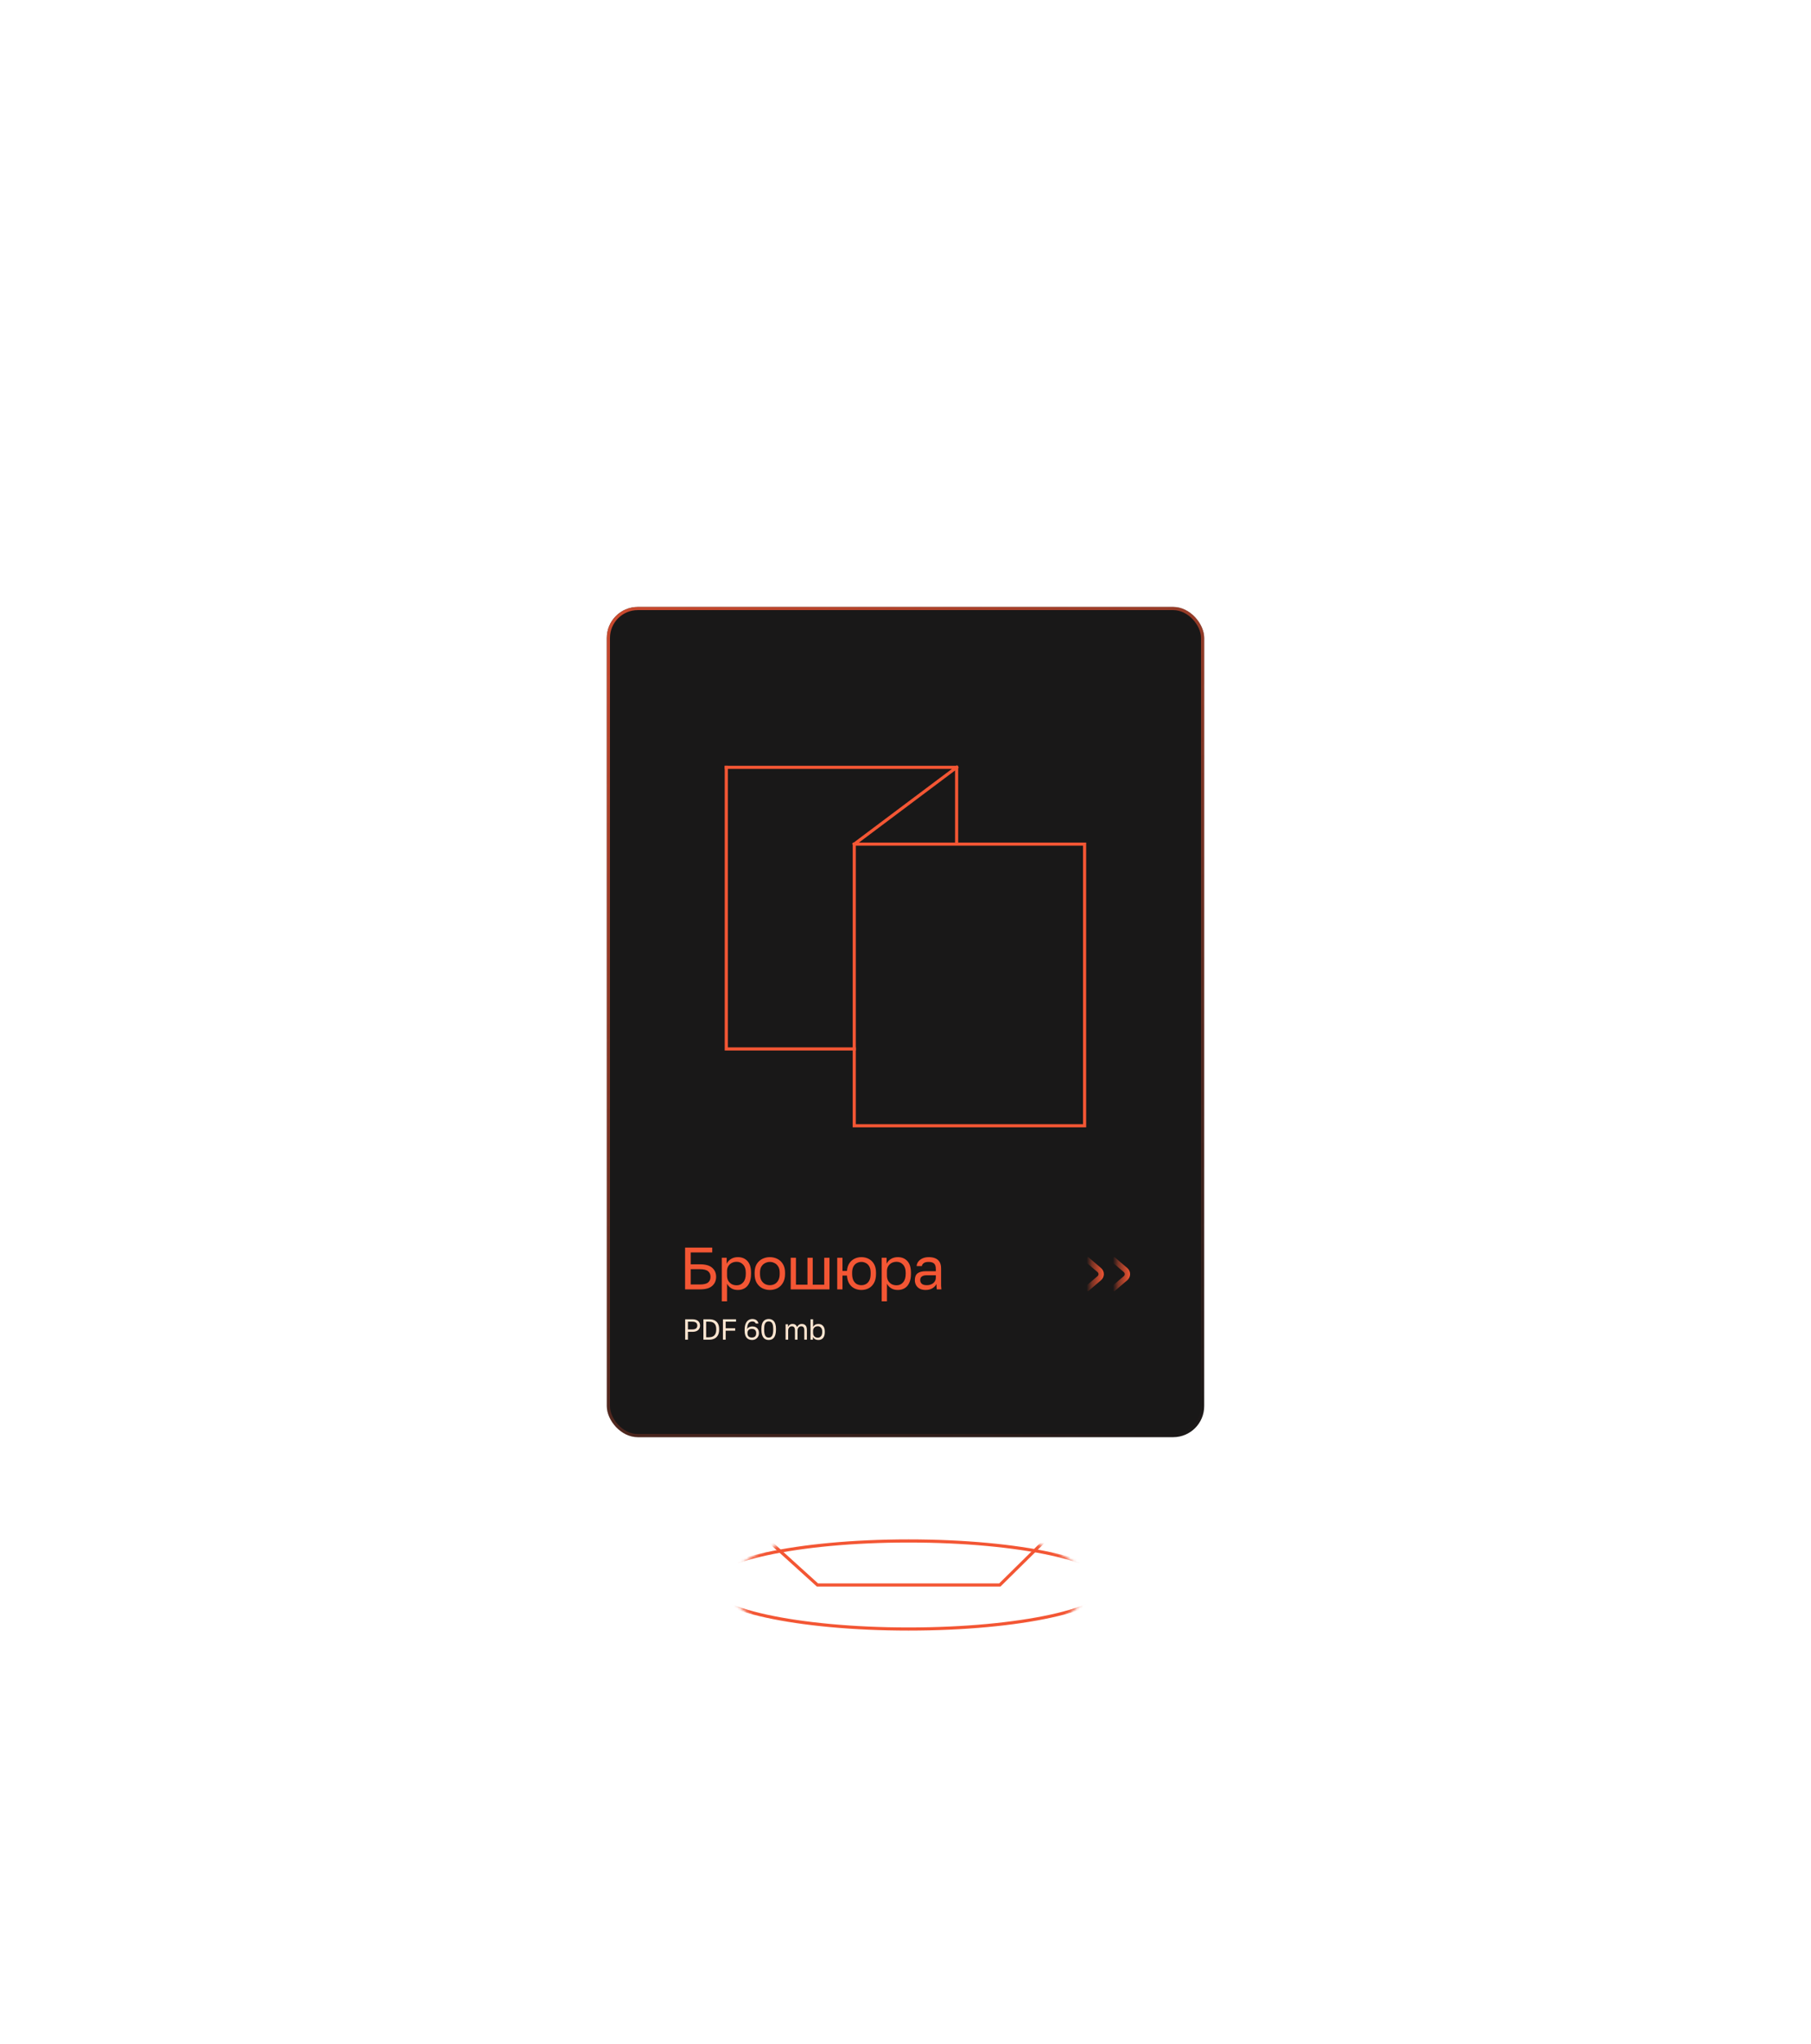 <?xml version="1.0" encoding="UTF-8"?> <svg xmlns="http://www.w3.org/2000/svg" width="576" height="650" viewBox="0 0 576 650" fill="none"> <g filter="url(#filter0_ddd_106_14739)"> <rect x="193" y="193" width="190" height="264" rx="9.869" fill="#191818"></rect> <rect x="193.5" y="193.5" width="189" height="263" rx="9.369" stroke="url(#paint0_linear_106_14739)"></rect> </g> <path d="M217.898 410V396.715H226.533V398.252H219.682V402.029H222.643C224.401 402.029 225.692 402.396 226.514 403.13C227.349 403.863 227.767 404.825 227.767 406.014C227.767 407.204 227.349 408.165 226.514 408.899C225.692 409.633 224.401 410 222.643 410H217.898ZM219.682 408.444H222.548C223.813 408.444 224.699 408.235 225.205 407.817C225.724 407.387 225.983 406.786 225.983 406.014C225.983 405.243 225.724 404.648 225.205 404.23C224.699 403.8 223.813 403.585 222.548 403.585H219.682V408.444ZM229.571 413.796V399.941H231.127V401.839C231.469 401.168 231.943 400.656 232.55 400.302C233.17 399.935 233.885 399.751 234.695 399.751C235.96 399.751 236.973 400.169 237.732 401.004C238.491 401.826 238.871 403.054 238.871 404.686V405.065C238.871 406.204 238.693 407.153 238.339 407.912C237.997 408.671 237.51 409.241 236.878 409.62C236.258 410 235.53 410.19 234.695 410.19C233.835 410.19 233.114 410 232.532 409.62C231.962 409.241 231.532 408.766 231.241 408.197V413.796H229.571ZM234.316 408.709C235.138 408.709 235.821 408.399 236.365 407.779C236.922 407.159 237.2 406.255 237.2 405.065V404.686C237.2 403.585 236.922 402.737 236.365 402.143C235.821 401.535 235.138 401.232 234.316 401.232C233.708 401.232 233.17 401.358 232.702 401.611C232.247 401.864 231.886 402.212 231.621 402.655C231.367 403.085 231.241 403.572 231.241 404.116V405.635C231.241 406.242 231.367 406.78 231.621 407.248C231.886 407.704 232.247 408.064 232.702 408.33C233.17 408.583 233.708 408.709 234.316 408.709ZM244.853 410.19C244.006 410.19 243.209 410.006 242.462 409.639C241.728 409.26 241.133 408.69 240.678 407.931C240.235 407.172 240.014 406.217 240.014 405.065V404.686C240.014 403.598 240.235 402.687 240.678 401.953C241.133 401.219 241.728 400.669 242.462 400.302C243.209 399.935 244.006 399.751 244.853 399.751C245.714 399.751 246.511 399.935 247.245 400.302C247.979 400.669 248.567 401.219 249.01 401.953C249.465 402.687 249.693 403.598 249.693 404.686V405.065C249.693 406.217 249.465 407.172 249.01 407.931C248.567 408.69 247.979 409.26 247.245 409.639C246.511 410.006 245.714 410.19 244.853 410.19ZM244.853 408.671C245.372 408.671 245.866 408.558 246.334 408.33C246.815 408.089 247.207 407.704 247.51 407.172C247.827 406.641 247.985 405.938 247.985 405.065V404.686C247.985 403.876 247.827 403.224 247.51 402.731C247.207 402.225 246.815 401.858 246.334 401.63C245.866 401.39 245.372 401.27 244.853 401.27C244.347 401.27 243.854 401.39 243.373 401.63C242.892 401.858 242.494 402.225 242.177 402.731C241.874 403.224 241.722 403.876 241.722 404.686V405.065C241.722 405.938 241.874 406.641 242.177 407.172C242.494 407.704 242.892 408.089 243.373 408.33C243.854 408.558 244.347 408.671 244.853 408.671ZM251.489 410V399.941H253.159V408.52H256.822V399.941H258.492V408.52H262.155V399.941H263.825V410H251.489ZM266.284 410V399.941H267.954V404.135H269.378C269.454 403.161 269.707 402.351 270.137 401.706C270.567 401.061 271.117 400.574 271.788 400.245C272.459 399.916 273.186 399.751 273.971 399.751C274.831 399.751 275.609 399.935 276.305 400.302C277.014 400.669 277.577 401.219 277.994 401.953C278.412 402.687 278.621 403.598 278.621 404.686V405.065C278.621 406.217 278.412 407.172 277.994 407.931C277.577 408.69 277.014 409.26 276.305 409.639C275.609 410.006 274.831 410.19 273.971 410.19C273.174 410.19 272.44 410.025 271.769 409.696C271.098 409.367 270.548 408.868 270.118 408.197C269.7 407.514 269.454 406.653 269.378 405.616H267.954V410H266.284ZM273.971 408.671C274.477 408.671 274.951 408.558 275.394 408.33C275.85 408.089 276.216 407.704 276.495 407.172C276.773 406.641 276.912 405.938 276.912 405.065V404.686C276.912 403.876 276.773 403.224 276.495 402.731C276.216 402.225 275.85 401.858 275.394 401.63C274.951 401.39 274.477 401.27 273.971 401.27C273.465 401.27 272.984 401.39 272.528 401.63C272.085 401.858 271.725 402.225 271.446 402.731C271.168 403.224 271.029 403.876 271.029 404.686V405.065C271.029 405.938 271.168 406.641 271.446 407.172C271.725 407.704 272.085 408.089 272.528 408.33C272.984 408.558 273.465 408.671 273.971 408.671ZM280.431 413.796V399.941H281.987V401.839C282.329 401.168 282.803 400.656 283.411 400.302C284.031 399.935 284.746 399.751 285.555 399.751C286.821 399.751 287.833 400.169 288.592 401.004C289.351 401.826 289.731 403.054 289.731 404.686V405.065C289.731 406.204 289.554 407.153 289.199 407.912C288.858 408.671 288.371 409.241 287.738 409.62C287.118 410 286.39 410.19 285.555 410.19C284.695 410.19 283.974 410 283.392 409.62C282.822 409.241 282.392 408.766 282.101 408.197V413.796H280.431ZM285.176 408.709C285.998 408.709 286.681 408.399 287.225 407.779C287.782 407.159 288.061 406.255 288.061 405.065V404.686C288.061 403.585 287.782 402.737 287.225 402.143C286.681 401.535 285.998 401.232 285.176 401.232C284.568 401.232 284.031 401.358 283.562 401.611C283.107 401.864 282.746 402.212 282.481 402.655C282.228 403.085 282.101 403.572 282.101 404.116V405.635C282.101 406.242 282.228 406.78 282.481 407.248C282.746 407.704 283.107 408.064 283.562 408.33C284.031 408.583 284.568 408.709 285.176 408.709ZM294.404 410.19C293.67 410.19 293.044 410.057 292.525 409.791C292.019 409.513 291.633 409.14 291.367 408.671C291.102 408.191 290.969 407.653 290.969 407.058C290.969 406.059 291.26 405.337 291.842 404.895C292.436 404.452 293.284 404.23 294.385 404.23H297.649V403.547C297.649 402.687 297.453 402.092 297.061 401.763C296.681 401.434 296.106 401.27 295.334 401.27C294.613 401.27 294.088 401.409 293.759 401.687C293.43 401.953 293.246 402.257 293.208 402.598H291.538C291.576 402.054 291.76 401.573 292.089 401.156C292.417 400.726 292.867 400.384 293.436 400.131C294.005 399.878 294.67 399.751 295.429 399.751C296.226 399.751 296.916 399.878 297.498 400.131C298.08 400.371 298.529 400.757 298.845 401.289C299.161 401.807 299.32 402.497 299.32 403.357V407.438C299.32 407.969 299.32 408.437 299.32 408.842C299.332 409.235 299.364 409.62 299.414 410H297.953C297.915 409.709 297.89 409.437 297.877 409.184C297.864 408.918 297.858 408.621 297.858 408.292C297.592 408.823 297.162 409.272 296.568 409.639C295.973 410.006 295.252 410.19 294.404 410.19ZM294.765 408.671C295.296 408.671 295.777 408.577 296.207 408.387C296.65 408.197 296.998 407.919 297.251 407.552C297.517 407.185 297.649 406.736 297.649 406.204V405.521H294.67C294.05 405.521 293.563 405.647 293.208 405.901C292.854 406.141 292.677 406.527 292.677 407.058C292.677 407.526 292.841 407.912 293.17 408.216C293.512 408.52 294.043 408.671 294.765 408.671Z" fill="#F35634"></path> <path d="M345.453 410L349.625 406.454C350.43 405.77 350.43 404.528 349.625 403.845L345.453 400.298" stroke="url(#paint1_linear_106_14739)" stroke-width="1.712"></path> <path d="M217.927 426V419.512H220.151C220.726 419.512 221.196 419.598 221.56 419.771C221.931 419.938 222.206 420.173 222.385 420.476C222.564 420.772 222.654 421.115 222.654 421.505C222.654 421.888 222.564 422.231 222.385 422.533C222.206 422.836 221.931 423.074 221.56 423.247C221.196 423.414 220.726 423.497 220.151 423.497H218.798V426H217.927ZM218.798 422.737H220.105C220.723 422.737 221.156 422.626 221.403 422.404C221.656 422.181 221.783 421.882 221.783 421.505C221.783 421.128 221.656 420.828 221.403 420.606C221.156 420.383 220.723 420.272 220.105 420.272H218.798V422.737ZM223.722 426V419.512H225.623C226.271 419.512 226.828 419.629 227.291 419.864C227.754 420.099 228.11 420.448 228.357 420.911C228.604 421.369 228.728 421.937 228.728 422.617V422.802C228.728 423.494 228.601 424.078 228.348 424.554C228.094 425.03 227.727 425.391 227.245 425.639C226.769 425.88 226.197 426 225.53 426H223.722ZM224.594 425.24H225.437C225.925 425.24 226.346 425.157 226.698 424.99C227.05 424.823 227.322 424.56 227.513 424.202C227.705 423.843 227.801 423.377 227.801 422.802V422.617C227.801 422.061 227.708 421.613 227.523 421.273C227.337 420.927 227.075 420.674 226.735 420.513C226.395 420.352 225.993 420.272 225.53 420.272H224.594V425.24ZM229.934 426V419.512H234.105V420.272H230.806V422.376H233.827V423.136H230.806V426H229.934ZM239.201 426.093C238.484 426.093 237.909 425.855 237.477 425.379C237.05 424.897 236.837 424.146 236.837 423.127V422.941C236.837 422.089 236.948 421.406 237.171 420.893C237.393 420.374 237.69 420 238.061 419.771C238.431 419.537 238.842 419.419 239.293 419.419C239.627 419.419 239.927 419.472 240.192 419.577C240.458 419.682 240.681 419.842 240.86 420.059C241.039 420.269 241.166 420.534 241.24 420.856H240.369C240.282 420.64 240.149 420.476 239.97 420.365C239.791 420.253 239.565 420.198 239.293 420.198C238.984 420.198 238.706 420.272 238.459 420.42C238.218 420.568 238.024 420.819 237.875 421.171C237.733 421.517 237.653 421.999 237.634 422.617C237.813 422.314 238.054 422.101 238.357 421.977C238.66 421.848 238.957 421.783 239.247 421.783C239.68 421.783 240.053 421.866 240.369 422.033C240.69 422.194 240.937 422.428 241.11 422.737C241.289 423.046 241.379 423.426 241.379 423.877V423.97C241.379 424.378 241.28 424.743 241.082 425.064C240.885 425.385 240.622 425.639 240.294 425.824C239.967 426.003 239.602 426.093 239.201 426.093ZM239.127 425.314C239.578 425.314 239.921 425.2 240.155 424.971C240.39 424.743 240.508 424.412 240.508 423.979V423.887C240.508 423.46 240.39 423.133 240.155 422.904C239.921 422.676 239.578 422.561 239.127 422.561C238.675 422.561 238.333 422.676 238.098 422.904C237.863 423.133 237.745 423.46 237.745 423.887V423.979C237.745 424.406 237.863 424.736 238.098 424.971C238.333 425.2 238.675 425.314 239.127 425.314ZM244.488 426.093C244.173 426.093 243.877 426.04 243.598 425.935C243.32 425.824 243.073 425.642 242.857 425.388C242.641 425.135 242.471 424.795 242.347 424.369C242.23 423.936 242.171 423.399 242.171 422.756V422.571C242.171 421.971 242.23 421.471 242.347 421.069C242.471 420.661 242.641 420.337 242.857 420.096C243.073 419.855 243.32 419.682 243.598 419.577C243.877 419.472 244.173 419.419 244.488 419.419C244.803 419.419 245.1 419.472 245.378 419.577C245.656 419.682 245.903 419.855 246.12 420.096C246.336 420.337 246.503 420.661 246.62 421.069C246.744 421.471 246.805 421.971 246.805 422.571V422.756C246.805 423.399 246.744 423.936 246.62 424.369C246.503 424.795 246.336 425.135 246.12 425.388C245.903 425.642 245.656 425.824 245.378 425.935C245.1 426.04 244.803 426.093 244.488 426.093ZM244.488 425.333C244.686 425.333 244.871 425.299 245.044 425.231C245.217 425.157 245.369 425.027 245.499 424.841C245.635 424.65 245.74 424.387 245.814 424.054C245.894 423.714 245.934 423.281 245.934 422.756V422.571C245.934 421.928 245.866 421.434 245.73 421.088C245.601 420.741 245.424 420.504 245.202 420.374C244.986 420.244 244.748 420.179 244.488 420.179C244.229 420.179 243.988 420.244 243.765 420.374C243.549 420.504 243.373 420.741 243.237 421.088C243.107 421.434 243.042 421.928 243.042 422.571V422.756C243.042 423.281 243.079 423.714 243.154 424.054C243.234 424.387 243.339 424.65 243.469 424.841C243.605 425.027 243.759 425.157 243.932 425.231C244.111 425.299 244.297 425.333 244.488 425.333ZM249.865 426V421.088H250.625V422.014C250.73 421.712 250.91 421.468 251.163 421.282C251.422 421.091 251.716 420.995 252.043 420.995C252.47 420.995 252.797 421.088 253.026 421.273C253.255 421.452 253.412 421.684 253.499 421.968C253.659 421.665 253.863 421.427 254.11 421.254C254.364 421.081 254.667 420.995 255.019 420.995C255.525 420.995 255.921 421.149 256.205 421.458C256.489 421.761 256.632 422.24 256.632 422.895V426H255.816V423.08C255.816 422.592 255.729 422.246 255.556 422.042C255.39 421.838 255.133 421.736 254.787 421.736C254.589 421.736 254.404 421.792 254.231 421.903C254.058 422.008 253.919 422.163 253.814 422.367C253.709 422.564 253.656 422.802 253.656 423.08V426H252.841V423.08C252.841 422.592 252.754 422.246 252.581 422.042C252.408 421.838 252.152 421.736 251.812 421.736C251.614 421.736 251.429 421.792 251.256 421.903C251.083 422.008 250.944 422.163 250.839 422.367C250.733 422.564 250.681 422.802 250.681 423.08V426H249.865ZM260.291 426.093C259.87 426.093 259.506 426 259.197 425.815C258.888 425.623 258.672 425.376 258.548 425.073V426H257.788V419.512H258.604V421.968C258.746 421.665 258.962 421.427 259.252 421.254C259.549 421.081 259.895 420.995 260.291 420.995C260.902 420.995 261.394 421.199 261.764 421.607C262.141 422.008 262.33 422.608 262.33 423.405V423.59C262.33 424.146 262.243 424.61 262.07 424.98C261.903 425.351 261.665 425.629 261.356 425.815C261.054 426 260.698 426.093 260.291 426.093ZM260.105 425.37C260.507 425.37 260.841 425.218 261.106 424.916C261.378 424.613 261.514 424.171 261.514 423.59V423.405C261.514 422.867 261.378 422.453 261.106 422.163C260.841 421.866 260.507 421.718 260.105 421.718C259.809 421.718 259.546 421.78 259.317 421.903C259.095 422.027 258.919 422.197 258.789 422.413C258.665 422.623 258.604 422.861 258.604 423.127V423.868C258.604 424.165 258.665 424.427 258.789 424.656C258.919 424.878 259.095 425.055 259.317 425.184C259.546 425.308 259.809 425.37 260.105 425.37Z" fill="#FFE6D1"></path> <path d="M353.805 410L357.977 406.454C358.781 405.77 358.781 404.528 357.977 403.845L353.805 400.298" stroke="url(#paint2_linear_106_14739)" stroke-width="1.712"></path> <mask id="mask0_106_14739" style="mask-type:alpha" maskUnits="userSpaceOnUse" x="232" y="485" width="114" height="39"> <path d="M346 504.5C346 515.27 320.48 524 289 524C257.52 524 232 515.27 232 504.5C232 493.73 257.52 485 289 485C320.48 485 346 493.73 346 504.5Z" fill="#F35634"></path> </mask> <g mask="url(#mask0_106_14739)"> <path d="M353 504C353 511.732 324.346 518 289 518C253.654 518 225 511.732 225 504C225 496.268 253.654 490 289 490C324.346 490 353 496.268 353 504Z" stroke="#F35634" stroke-miterlimit="10"></path> <path d="M217.5 465.5L260 504H289H318L357 465.5" stroke="#F35634" stroke-miterlimit="10"></path> </g> <path d="M231 244L231 333.547H271.703" stroke="#F35634" stroke-linecap="square"></path> <path d="M271.703 268.422L344.965 268.422V357.968H271.699L271.703 268.422ZM271.703 268.422L304.265 244M231 244H304.265M304.265 244L304.264 268.422" stroke="#F35634" stroke-linecap="square"></path> <defs> <filter id="filter0_ddd_106_14739" x="0.589" y="0.589" width="574.823" height="648.823" filterUnits="userSpaceOnUse" color-interpolation-filters="sRGB"> <feFlood flood-opacity="0" result="BackgroundImageFix"></feFlood> <feColorMatrix in="SourceAlpha" type="matrix" values="0 0 0 0 0 0 0 0 0 0 0 0 0 0 0 0 0 0 127 0" result="hardAlpha"></feColorMatrix> <feOffset></feOffset> <feGaussianBlur stdDeviation="32.069"></feGaussianBlur> <feColorMatrix type="matrix" values="0 0 0 0 0.859 0 0 0 0 0.318 0 0 0 0 0.196 0 0 0 1 0"></feColorMatrix> <feBlend mode="normal" in2="BackgroundImageFix" result="effect1_dropShadow_106_14739"></feBlend> <feColorMatrix in="SourceAlpha" type="matrix" values="0 0 0 0 0 0 0 0 0 0 0 0 0 0 0 0 0 0 127 0" result="hardAlpha"></feColorMatrix> <feOffset></feOffset> <feGaussianBlur stdDeviation="54.975"></feGaussianBlur> <feColorMatrix type="matrix" values="0 0 0 0 0.859 0 0 0 0 0.318 0 0 0 0 0.196 0 0 0 1 0"></feColorMatrix> <feBlend mode="normal" in2="effect1_dropShadow_106_14739" result="effect2_dropShadow_106_14739"></feBlend> <feColorMatrix in="SourceAlpha" type="matrix" values="0 0 0 0 0 0 0 0 0 0 0 0 0 0 0 0 0 0 127 0" result="hardAlpha"></feColorMatrix> <feOffset></feOffset> <feGaussianBlur stdDeviation="96.206"></feGaussianBlur> <feColorMatrix type="matrix" values="0 0 0 0 0.859 0 0 0 0 0.318 0 0 0 0 0.196 0 0 0 1 0"></feColorMatrix> <feBlend mode="normal" in2="effect2_dropShadow_106_14739" result="effect3_dropShadow_106_14739"></feBlend> <feBlend mode="normal" in="SourceGraphic" in2="effect3_dropShadow_106_14739" result="shape"></feBlend> </filter> <linearGradient id="paint0_linear_106_14739" x1="139" y1="141.5" x2="340.788" y2="481.682" gradientUnits="userSpaceOnUse"> <stop stop-color="#F35634"></stop> <stop offset="1" stop-color="#F35634" stop-opacity="0"></stop> </linearGradient> <linearGradient id="paint1_linear_106_14739" x1="351.16" y1="400.479" x2="345.603" y2="400.479" gradientUnits="userSpaceOnUse"> <stop stop-color="#F35634"></stop> <stop offset="0.696" stop-color="#F35634" stop-opacity="0.43"></stop> <stop offset="1" stop-color="#F35634" stop-opacity="0"></stop> </linearGradient> <linearGradient id="paint2_linear_106_14739" x1="359.511" y1="400.479" x2="353.955" y2="400.479" gradientUnits="userSpaceOnUse"> <stop stop-color="#F35634"></stop> <stop offset="0.696" stop-color="#F35634" stop-opacity="0.43"></stop> <stop offset="1" stop-color="#F35634" stop-opacity="0"></stop> </linearGradient> </defs> </svg> 